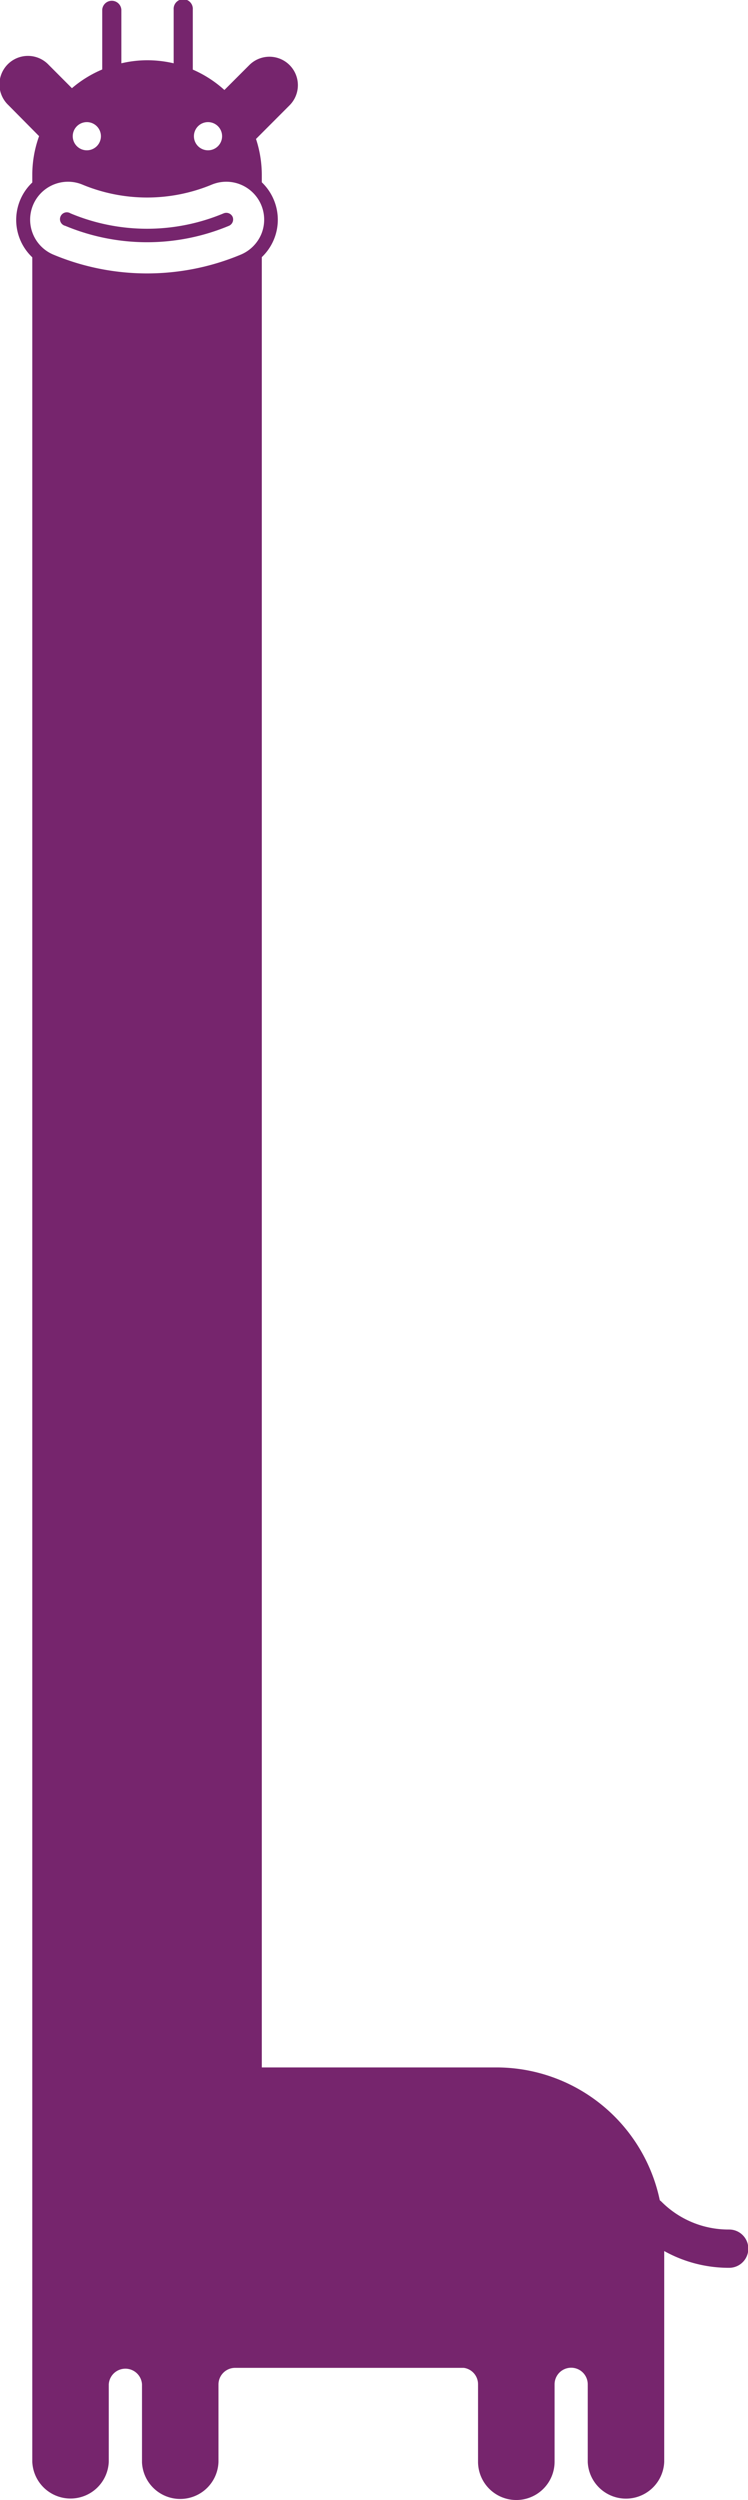 <svg id="Layer_1" data-name="Layer 1" xmlns="http://www.w3.org/2000/svg" viewBox="0 0 120 400.85"><defs><style>.cls-1{fill:#76256d;}</style></defs><g id="SvgjsG1309"><path class="cls-1" d="M269.53,369.65a15.18,15.18,0,0,1-10.85-4.5l-.23-.19a26.78,26.78,0,0,0-26.21-21.3H194.6V53.4a8.28,8.28,0,0,0,1.94-9.16,8.3,8.3,0,0,0-1.94-2.84V40.24a18.48,18.48,0,0,0-.93-5.79l5.38-5.39a4.56,4.56,0,0,0-6.45-6.46l-4,4a18.51,18.51,0,0,0-5.07-3.27V13.71a1.54,1.54,0,1,0-3.07,0v8.61a18.67,18.67,0,0,0-4.26-.49,18.16,18.16,0,0,0-4.13.49V13.71a1.54,1.54,0,0,0-3.07,0v9.6a18.47,18.47,0,0,0-4.86,3l-3.73-3.74a4.57,4.57,0,1,0-6.46,6.46L158.87,34a18.25,18.25,0,0,0-1.09,6.25v1.18a8.26,8.26,0,0,0,0,12V406.89a6.14,6.14,0,0,0,12.27,0V397.2h0v-2.73a2.67,2.67,0,0,1,5.33,0V407a6.14,6.14,0,0,0,12.27-.09v-9.67h0v-2.75a2.67,2.67,0,0,1,2.67-2.66H227v0a2.65,2.65,0,0,1,2.29,2.63v2.75h0v9.67a6.14,6.14,0,0,0,12.28,0V394.47a2.66,2.66,0,1,1,5.32,0v12.46a6.14,6.14,0,0,0,12.27-.05V373.1a21.28,21.28,0,0,0,10.42,2.69,3.07,3.07,0,1,0,0-6.14ZM186,31.75A2.26,2.26,0,1,1,183.71,34,2.26,2.26,0,0,1,186,31.75Zm-19.44,0A2.26,2.26,0,1,1,164.27,34,2.26,2.26,0,0,1,166.53,31.75ZM191.22,53a39,39,0,0,1-30.05,0,6.08,6.08,0,0,1,2.33-11.69,6,6,0,0,1,2.32.46,27.06,27.06,0,0,0,20.76,0,6.08,6.08,0,0,1,7.94,7.94A6.15,6.15,0,0,1,191.22,53Z" transform="translate(-152.6 -12.17)"/><path class="cls-1" d="M188.47,46.38a31.79,31.79,0,0,1-24.56,0,1.1,1.1,0,1,0-.84,2,34.07,34.07,0,0,0,26.25,0,1.11,1.11,0,0,0,.6-1.44A1.12,1.12,0,0,0,188.47,46.38Z" transform="translate(-152.6 -12.17)"/></g></svg>